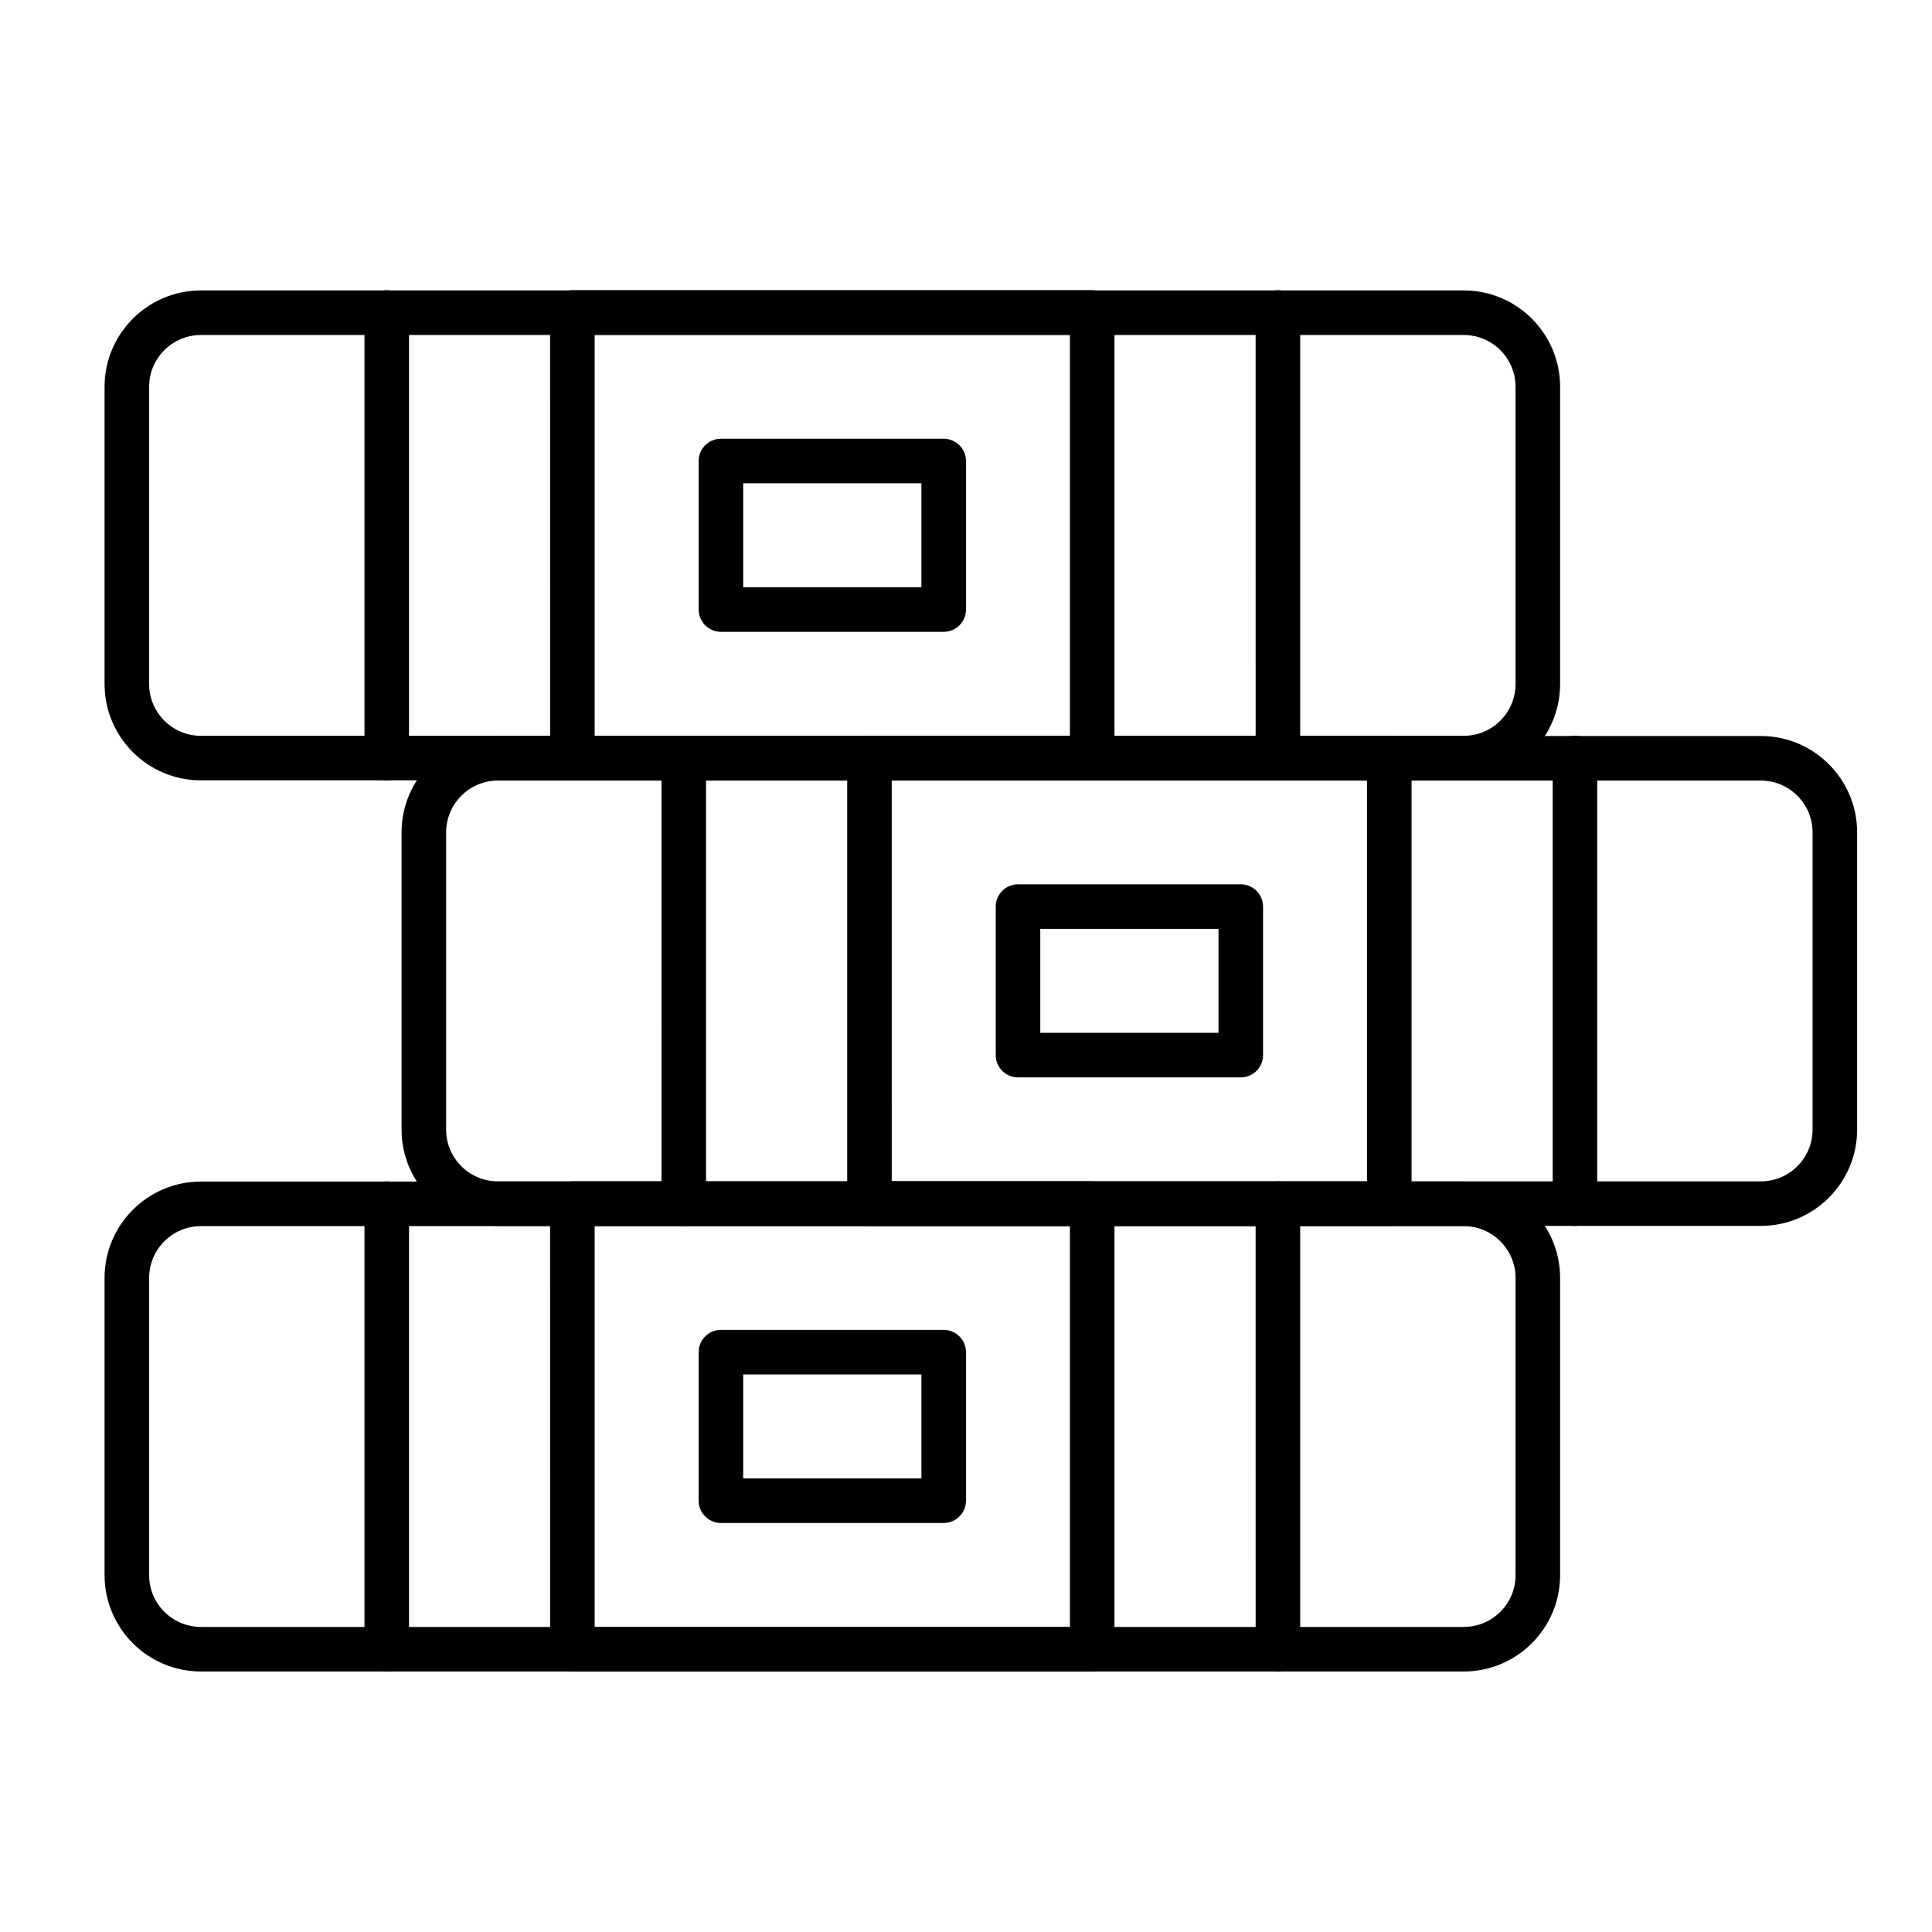 <?xml version="1.0" encoding="UTF-8"?>
<!-- Uploaded to: SVG Repo, www.svgrepo.com, Generator: SVG Repo Mixer Tools -->
<svg fill="#000000" width="800px" height="800px" version="1.1" viewBox="144 144 512 512" xmlns="http://www.w3.org/2000/svg">
 <g>
  <path d="m246.49 586.96c-3.262 0-5.902-2.644-5.902-5.902v-118.08c0-3.262 2.644-5.902 5.902-5.902 3.262 0 5.902 2.644 5.902 5.902v118.08c0.004 3.258-2.641 5.902-5.902 5.902z"/>
  <path d="m482.66 586.96c-3.262 0-5.902-2.644-5.902-5.902l-0.004-118.08c0-3.262 2.644-5.902 5.902-5.902 3.262 0 5.902 2.644 5.902 5.902v118.08c0.004 3.258-2.641 5.902-5.898 5.902z"/>
  <path d="m433.45 586.96h-137.76c-3.262 0-5.902-2.644-5.902-5.902l-0.004-118.08c0-3.262 2.644-5.902 5.902-5.902h137.76c3.262 0 5.902 2.644 5.902 5.902v118.08c0.004 3.258-2.641 5.902-5.902 5.902zm-131.86-11.809h125.95v-106.27h-125.95z"/>
  <path d="m531.91 586.96h-334.67c-14.078 0-25.527-11.453-25.527-25.527v-78.777c0-14.074 11.453-25.527 25.527-25.527h334.68c14.074 0 25.523 11.449 25.523 25.527v78.777c0 14.074-11.449 25.527-25.527 25.527zm-334.67-118.02c-7.566 0-13.719 6.152-13.719 13.719v78.777c0 7.562 6.152 13.719 13.719 13.719h334.68c7.566 0 13.719-6.152 13.719-13.719v-78.777c0-7.566-6.156-13.719-13.719-13.719z"/>
  <path d="m394.09 547.6h-59.039c-3.262 0-5.902-2.644-5.902-5.902v-39.359c0-3.262 2.644-5.902 5.902-5.902h59.039c3.262 0 5.902 2.644 5.902 5.902v39.359c0.004 3.258-2.641 5.902-5.902 5.902zm-53.137-11.809h47.23v-27.551h-47.23z"/>
  <path d="m325.21 468.88c-3.262 0-5.902-2.644-5.902-5.902l-0.004-118.08c0-3.262 2.644-5.902 5.902-5.902 3.262 0 5.902 2.644 5.902 5.902v118.08c0.004 3.258-2.641 5.902-5.898 5.902z"/>
  <path d="m561.38 468.88c-3.262 0-5.902-2.644-5.902-5.902v-118.08c0-3.262 2.644-5.902 5.902-5.902 3.262 0 5.902 2.644 5.902 5.902v118.08c0 3.258-2.641 5.902-5.902 5.902z"/>
  <path d="m512.18 468.88h-137.76c-3.262 0-5.902-2.644-5.902-5.902v-118.08c0-3.262 2.644-5.902 5.902-5.902h137.76c3.262 0 5.902 2.644 5.902 5.902v118.08c0 3.258-2.644 5.902-5.902 5.902zm-131.86-11.809h125.95l-0.004-106.27h-125.95z"/>
  <path d="m610.63 468.88h-334.68c-14.074 0-25.527-11.453-25.527-25.527v-78.777c0-14.074 11.453-25.527 25.527-25.527h334.68c14.074 0 25.527 11.453 25.527 25.527v78.777c0 14.074-11.453 25.527-25.527 25.527zm-334.68-118.02c-7.566 0-13.719 6.156-13.719 13.719v78.777c0 7.566 6.156 13.719 13.719 13.719h334.68c7.566 0 13.719-6.152 13.719-13.719v-78.777c0-7.566-6.156-13.719-13.719-13.719z"/>
  <path d="m472.82 429.52h-59.039c-3.262 0-5.902-2.644-5.902-5.902v-39.359c0-3.262 2.644-5.902 5.902-5.902h59.039c3.262 0 5.902 2.644 5.902 5.902v39.359c0 3.258-2.644 5.902-5.902 5.902zm-53.137-11.809h47.23v-27.551h-47.23z"/>
  <path d="m246.49 350.8c-3.262 0-5.902-2.644-5.902-5.902v-118.08c0-3.262 2.644-5.902 5.902-5.902 3.262 0 5.902 2.644 5.902 5.902v118.08c0.004 3.262-2.641 5.902-5.902 5.902z"/>
  <path d="m482.66 350.8c-3.262 0-5.902-2.644-5.902-5.902l-0.004-118.08c0-3.262 2.644-5.902 5.902-5.902 3.262 0 5.902 2.644 5.902 5.902v118.08c0.004 3.262-2.641 5.902-5.898 5.902z"/>
  <path d="m433.45 350.8h-137.76c-3.262 0-5.902-2.644-5.902-5.902l-0.004-118.08c0-3.262 2.644-5.902 5.902-5.902h137.76c3.262 0 5.902 2.644 5.902 5.902v118.08c0.004 3.262-2.641 5.902-5.902 5.902zm-131.86-11.805h125.95v-106.27h-125.95z"/>
  <path d="m531.91 350.8h-334.67c-14.078 0-25.527-11.449-25.527-25.527v-78.777c0-14.074 11.453-25.527 25.527-25.527h334.68c14.074 0 25.523 11.453 25.523 25.527v78.777c0 14.078-11.449 25.527-25.527 25.527zm-334.67-118.02c-7.566 0-13.719 6.156-13.719 13.719v78.777c0 7.566 6.152 13.723 13.719 13.723h334.68c7.566 0 13.719-6.156 13.719-13.719v-78.781c0-7.566-6.156-13.719-13.719-13.719z"/>
  <path d="m394.09 311.44h-59.039c-3.262 0-5.902-2.644-5.902-5.902v-39.359c0-3.262 2.644-5.902 5.902-5.902h59.039c3.262 0 5.902 2.644 5.902 5.902v39.359c0.004 3.258-2.641 5.902-5.902 5.902zm-53.137-11.809h47.23v-27.551h-47.23z"/>
 </g>
</svg>